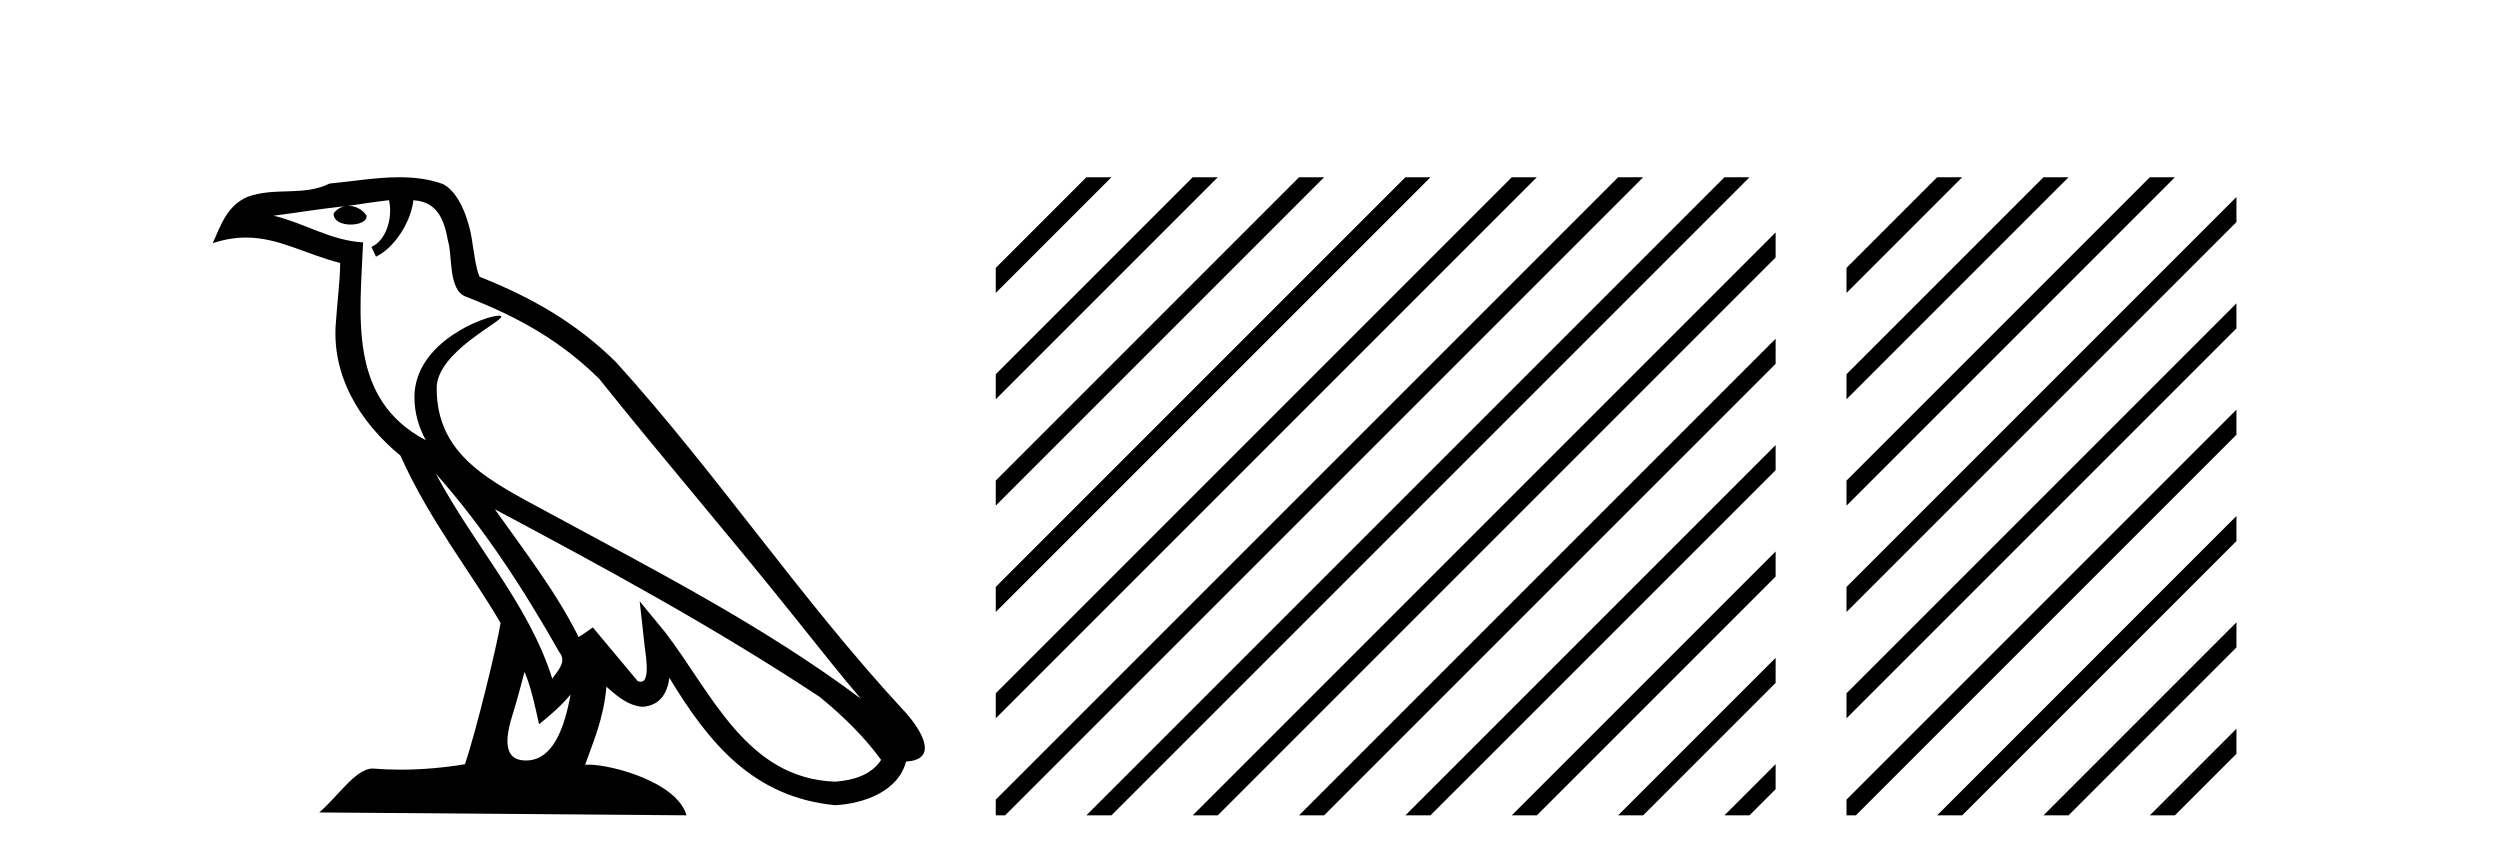 <?xml version='1.0' encoding='UTF-8' standalone='yes'?><svg xmlns='http://www.w3.org/2000/svg' xmlns:xlink='http://www.w3.org/1999/xlink' width='119.0' height='41.0' ><path d='M 20.74 22.54 L 20.74 22.54 C 23.034 25.118 24.933 28.06 26.626 31.048 C 26.982 31.486 26.582 31.888 26.288 32.305 C 25.173 28.763 22.605 26.03 20.74 22.54 ZM 18.519 9.529 C 18.71 10.422 18.358 11.451 17.681 11.755 L 17.897 12.217 C 18.743 11.815 19.555 10.612 19.676 9.532 C 20.831 9.601 21.147 10.47 21.327 11.479 C 21.544 12.168 21.324 13.841 22.198 14.13 C 24.778 15.129 26.75 16.285 28.521 18.031 C 31.576 21.852 34.768 25.552 37.823 29.376 C 39.01 30.865 40.095 32.228 40.977 33.257 C 36.337 29.789 31.154 27.136 26.068 24.38 C 23.365 22.911 20.786 21.71 20.786 18.477 C 20.786 16.738 23.991 15.281 23.859 15.055 C 23.847 15.035 23.81 15.026 23.752 15.026 C 23.094 15.026 19.727 16.274 19.727 18.907 C 19.727 19.637 19.922 20.313 20.262 20.944 C 20.256 20.944 20.251 20.943 20.246 20.943 C 16.553 18.986 17.14 15.028 17.283 11.538 C 15.748 11.453 14.484 10.616 13.027 10.267 C 14.157 10.121 15.284 9.933 16.417 9.816 L 16.417 9.816 C 16.204 9.858 16.01 9.982 15.881 10.154 C 15.862 10.526 16.283 10.69 16.693 10.69 C 17.093 10.69 17.484 10.534 17.446 10.264 C 17.265 9.982 16.935 9.799 16.597 9.799 C 16.587 9.799 16.578 9.799 16.568 9.799 C 17.131 9.719 17.882 9.599 18.519 9.529 ZM 24.969 31.976 C 25.3 32.78 25.471 33.632 25.659 34.476 C 26.197 34.04 26.718 33.593 27.16 33.06 L 27.16 33.06 C 26.872 34.623 26.335 36.199 25.034 36.199 C 24.246 36.199 23.881 35.667 24.387 34.054 C 24.625 33.293 24.814 32.566 24.969 31.976 ZM 23.555 24.242 L 23.555 24.242 C 28.821 27.047 34.035 29.879 39.015 33.171 C 40.188 34.122 41.233 35.181 41.941 36.172 C 41.472 36.901 40.578 37.152 39.752 37.207 C 35.537 37.06 33.887 32.996 31.66 30.093 L 30.449 28.622 L 30.658 30.507 C 30.672 30.846 31.02 32.452 30.502 32.452 C 30.458 32.452 30.407 32.44 30.35 32.415 L 28.219 29.865 C 27.992 30.015 27.777 30.186 27.542 30.325 C 26.485 28.187 24.938 26.196 23.555 24.242 ZM 19.011 8.437 C 17.904 8.437 16.77 8.636 15.695 8.736 C 14.413 9.361 13.114 8.884 11.77 9.373 C 10.798 9.809 10.526 10.693 10.124 11.576 C 10.697 11.386 11.217 11.308 11.708 11.308 C 13.275 11.308 14.536 12.097 16.192 12.518 C 16.189 13.349 16.059 14.292 15.997 15.242 C 15.74 17.816 17.097 20.076 19.059 21.685 C 20.464 24.814 22.408 27.214 23.827 29.655 C 23.658 30.752 22.637 34.89 22.134 36.376 C 21.149 36.542 20.096 36.636 19.062 36.636 C 18.644 36.636 18.23 36.62 17.824 36.588 C 17.792 36.584 17.761 36.582 17.729 36.582 C 16.931 36.582 16.054 37.945 15.194 38.673 L 32.678 38.809 C 32.232 37.233 29.125 36.397 28.021 36.397 C 27.958 36.397 27.901 36.399 27.852 36.405 C 28.241 35.29 28.727 34.243 28.866 32.686 C 29.354 33.123 29.901 33.595 30.584 33.644 C 31.419 33.582 31.758 33.011 31.864 32.267 C 33.756 35.396 35.871 37.951 39.752 38.327 C 41.093 38.261 42.764 37.675 43.126 36.25 C 44.905 36.149 43.6 34.416 42.94 33.737 C 38.1 28.498 34.104 22.517 29.322 17.238 C 27.48 15.421 25.4 14.192 22.824 13.173 C 22.632 12.702 22.569 12.032 22.445 11.295 C 22.309 10.491 21.879 9.174 21.095 8.765 C 20.427 8.519 19.724 8.437 19.011 8.437 Z' style='fill:#000000;stroke:none' /><path d='M 51.712 8.437 L 47.398 12.751 L 47.398 13.944 L 52.607 8.735 L 52.905 8.437 ZM 56.774 8.437 L 47.398 17.813 L 47.398 19.006 L 57.669 8.735 L 57.967 8.437 ZM 61.836 8.437 L 47.398 22.875 L 47.398 23.623 L 47.398 24.068 L 62.731 8.735 L 63.029 8.437 ZM 66.898 8.437 L 47.398 27.937 L 47.398 27.937 L 47.398 29.13 L 47.398 29.13 L 67.793 8.735 L 68.091 8.437 ZM 71.96 8.437 L 47.398 32.999 L 47.398 32.999 L 47.398 34.192 L 72.855 8.735 L 73.153 8.437 ZM 77.022 8.437 L 47.398 38.061 L 47.398 38.809 L 47.843 38.809 L 77.917 8.735 L 78.215 8.437 ZM 82.084 8.437 L 52.01 38.511 L 51.712 38.809 L 52.905 38.809 L 82.979 8.735 L 83.277 8.437 ZM 84.52 11.063 L 57.072 38.511 L 56.774 38.809 L 57.967 38.809 L 84.52 12.256 L 84.52 11.063 ZM 84.52 16.125 L 62.134 38.511 L 61.836 38.809 L 63.029 38.809 L 84.52 17.319 L 84.52 16.125 ZM 84.52 21.187 L 67.196 38.511 L 66.898 38.809 L 68.091 38.809 L 84.52 22.381 L 84.52 21.187 ZM 84.52 26.25 L 72.258 38.511 L 71.96 38.809 L 73.153 38.809 L 84.52 27.443 L 84.52 26.25 ZM 84.52 31.312 L 77.32 38.511 L 77.022 38.809 L 78.215 38.809 L 84.52 32.505 L 84.52 31.312 ZM 84.52 36.374 L 82.382 38.511 L 82.084 38.809 L 83.277 38.809 L 84.52 37.567 L 84.52 36.374 Z' style='fill:#000000;stroke:none' /><path d='M 92.208 8.437 L 87.894 12.751 L 87.894 13.944 L 93.103 8.735 L 93.401 8.437 ZM 97.27 8.437 L 87.894 17.813 L 87.894 19.006 L 98.165 8.735 L 98.464 8.437 ZM 102.333 8.437 L 87.894 22.875 L 87.894 23.623 L 87.894 24.068 L 103.227 8.735 L 103.526 8.437 ZM 106.455 9.376 L 87.894 27.937 L 87.894 29.13 L 106.455 10.569 L 106.455 9.376 ZM 106.455 14.438 L 87.894 32.999 L 87.894 32.999 L 87.894 34.192 L 106.455 15.631 L 106.455 14.438 ZM 106.455 19.5 L 87.894 38.061 L 87.894 38.809 L 88.339 38.809 L 106.455 20.693 L 106.455 19.5 ZM 106.455 24.562 L 92.507 38.511 L 92.208 38.809 L 93.401 38.809 L 106.455 25.755 L 106.455 24.562 ZM 106.455 29.624 L 97.569 38.511 L 97.27 38.809 L 98.464 38.809 L 106.455 30.817 L 106.455 29.624 ZM 106.455 34.686 L 102.631 38.511 L 102.333 38.809 L 103.526 38.809 L 106.455 35.88 L 106.455 34.686 Z' style='fill:#000000;stroke:none' /></svg>